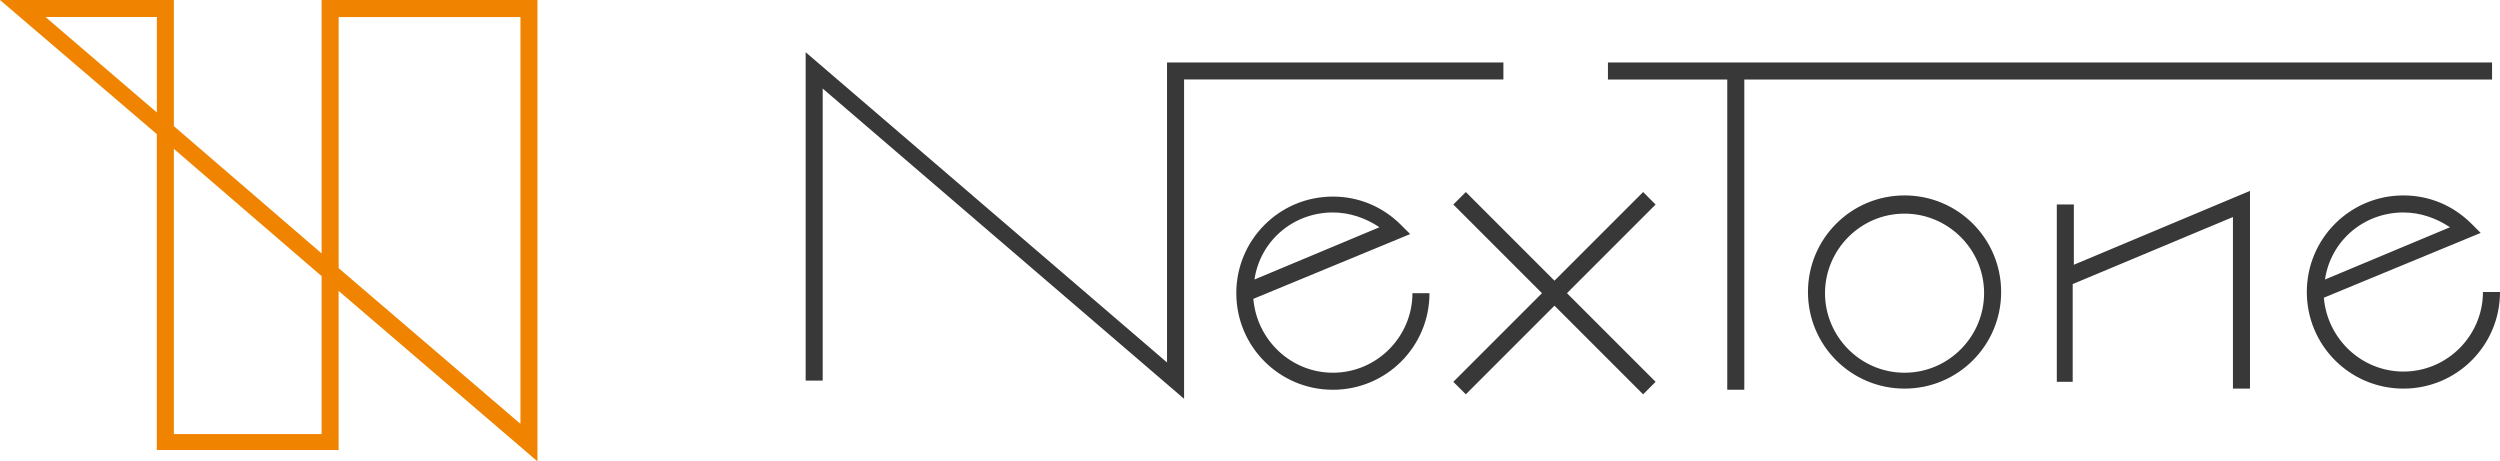 <?xml version="1.0" encoding="UTF-8" standalone="no"?>
<!-- Created with Inkscape (http://www.inkscape.org/) -->

<svg
   width="58.208mm"
   height="10.742mm"
   viewBox="0 0 58.208 10.742"
   version="1.1"
   id="svg1451"
   inkscape:version="1.1 (c68e22c387, 2021-05-23)"
   sodipodi:docname="NexTone Linear Logo.svg"
   xmlns:inkscape="http://www.inkscape.org/namespaces/inkscape"
   xmlns:sodipodi="http://sodipodi.sourceforge.net/DTD/sodipodi-0.dtd"
   xmlns="http://www.w3.org/2000/svg"
   xmlns:svg="http://www.w3.org/2000/svg">
  <sodipodi:namedview
     id="namedview1453"
     pagecolor="#ffffff"
     bordercolor="#666666"
     borderopacity="1.0"
     inkscape:pageshadow="2"
     inkscape:pageopacity="0.0"
     inkscape:pagecheckerboard="0"
     inkscape:document-units="mm"
     showgrid="false"
     fit-margin-top="0"
     fit-margin-left="0"
     fit-margin-right="0"
     fit-margin-bottom="0"
     inkscape:zoom="2.1736813"
     inkscape:cx="102.36091"
     inkscape:cy="14.491545"
     inkscape:window-width="1600"
     inkscape:window-height="837"
     inkscape:window-x="-8"
     inkscape:window-y="-8"
     inkscape:window-maximized="1"
     inkscape:current-layer="layer1" />
  <defs
     id="defs1448" />
  <g
     inkscape:label="圖層 1"
     inkscape:groupmode="layer"
     id="layer1"
     transform="translate(-25.914,-131.931)">
    <path
       d="m 74.2,138.095 4.101,-1.72 v 4.604 h -0.397 v -3.995 l -3.731,1.561 v 2.275 h -0.37 v -4.128 h 0.397 z m 9.737,-4.313 v -0.397 h -20.585 v 0.397 h 2.778 v 7.223 h 0.397 v -7.223 z m -23.019,-0.397 h -7.832 v 6.985 l -8.414,-7.223 v 7.646 h 0.397 v -6.8 l 8.414,7.223 v -7.435 h 7.435 z m 9.34,3.096 c 1.244,0 2.249,1.005 2.249,2.249 0,1.244 -1.005,2.249 -2.249,2.249 -1.244,0 -2.249,-1.005 -2.249,-2.249 0,-1.244 1.005,-2.249 2.249,-2.249 m 0,4.128 c 1.032,0 1.852,-0.847 1.852,-1.852 0,-1.032 -0.847,-1.852 -1.852,-1.852 -1.032,0 -1.852,0.847 -1.852,1.852 0,1.005 0.82,1.852 1.852,1.852 m 13.864,-1.879 c 0,1.244 -1.005,2.249 -2.249,2.249 -1.244,0 -2.249,-1.005 -2.249,-2.249 0,-1.244 1.005,-2.249 2.249,-2.249 0.609,0 1.164,0.238 1.587,0.661 l 0.212,0.212 -3.651,1.508 c 0.079,0.953 0.873,1.72 1.852,1.72 1.032,0 1.852,-0.847 1.852,-1.852 z m -2.249,-1.852 c -0.926,0 -1.693,0.661 -1.826,1.561 l 2.91,-1.217 c -0.318,-0.212 -0.688,-0.344 -1.085,-0.344 m -17.701,-0.476 -2.064,2.064 -2.064,-2.064 -0.291,0.291 2.064,2.064 -2.064,2.064 0.291,0.291 2.064,-2.064 2.064,2.064 0.291,-0.291 -2.064,-2.064 2.064,-2.064 z m -7.223,4.207 c 1.032,0 1.852,-0.847 1.852,-1.852 h 0.397 c 0,1.244 -1.005,2.249 -2.249,2.249 -1.244,0 -2.249,-1.005 -2.249,-2.249 0,-1.244 1.005,-2.249 2.249,-2.249 0.609,0 1.164,0.238 1.587,0.661 l 0.212,0.212 -3.651,1.508 c 0.079,0.953 0.873,1.72 1.852,1.72 m 0,-3.731 c -0.926,0 -1.693,0.661 -1.826,1.561 l 2.91,-1.217 c -0.318,-0.212 -0.688,-0.344 -1.085,-0.344"
       id="path1348"
       style="stroke-width:0.265;fill:#383838;fill-opacity:1" />
    <path
       d="m 33.402,131.931 v 5.9 l -3.44,-2.963 v -2.937 h -4.048 l 3.651,3.122 v 7.355 h 4.233 v -3.704 l 4.63,3.969 V 131.931 Z m -3.836,2.619 -2.593,-2.223 h 2.593 z m 3.836,7.488 h -3.44 v -6.641 l 3.44,2.963 z m 4.63,-0.238 -4.233,-3.625 v -5.847 h 4.233 z"
       id="path1350"
       style="stroke-width:0.265;fill:#f08300;fill-opacity:1" />
  </g>
</svg>
